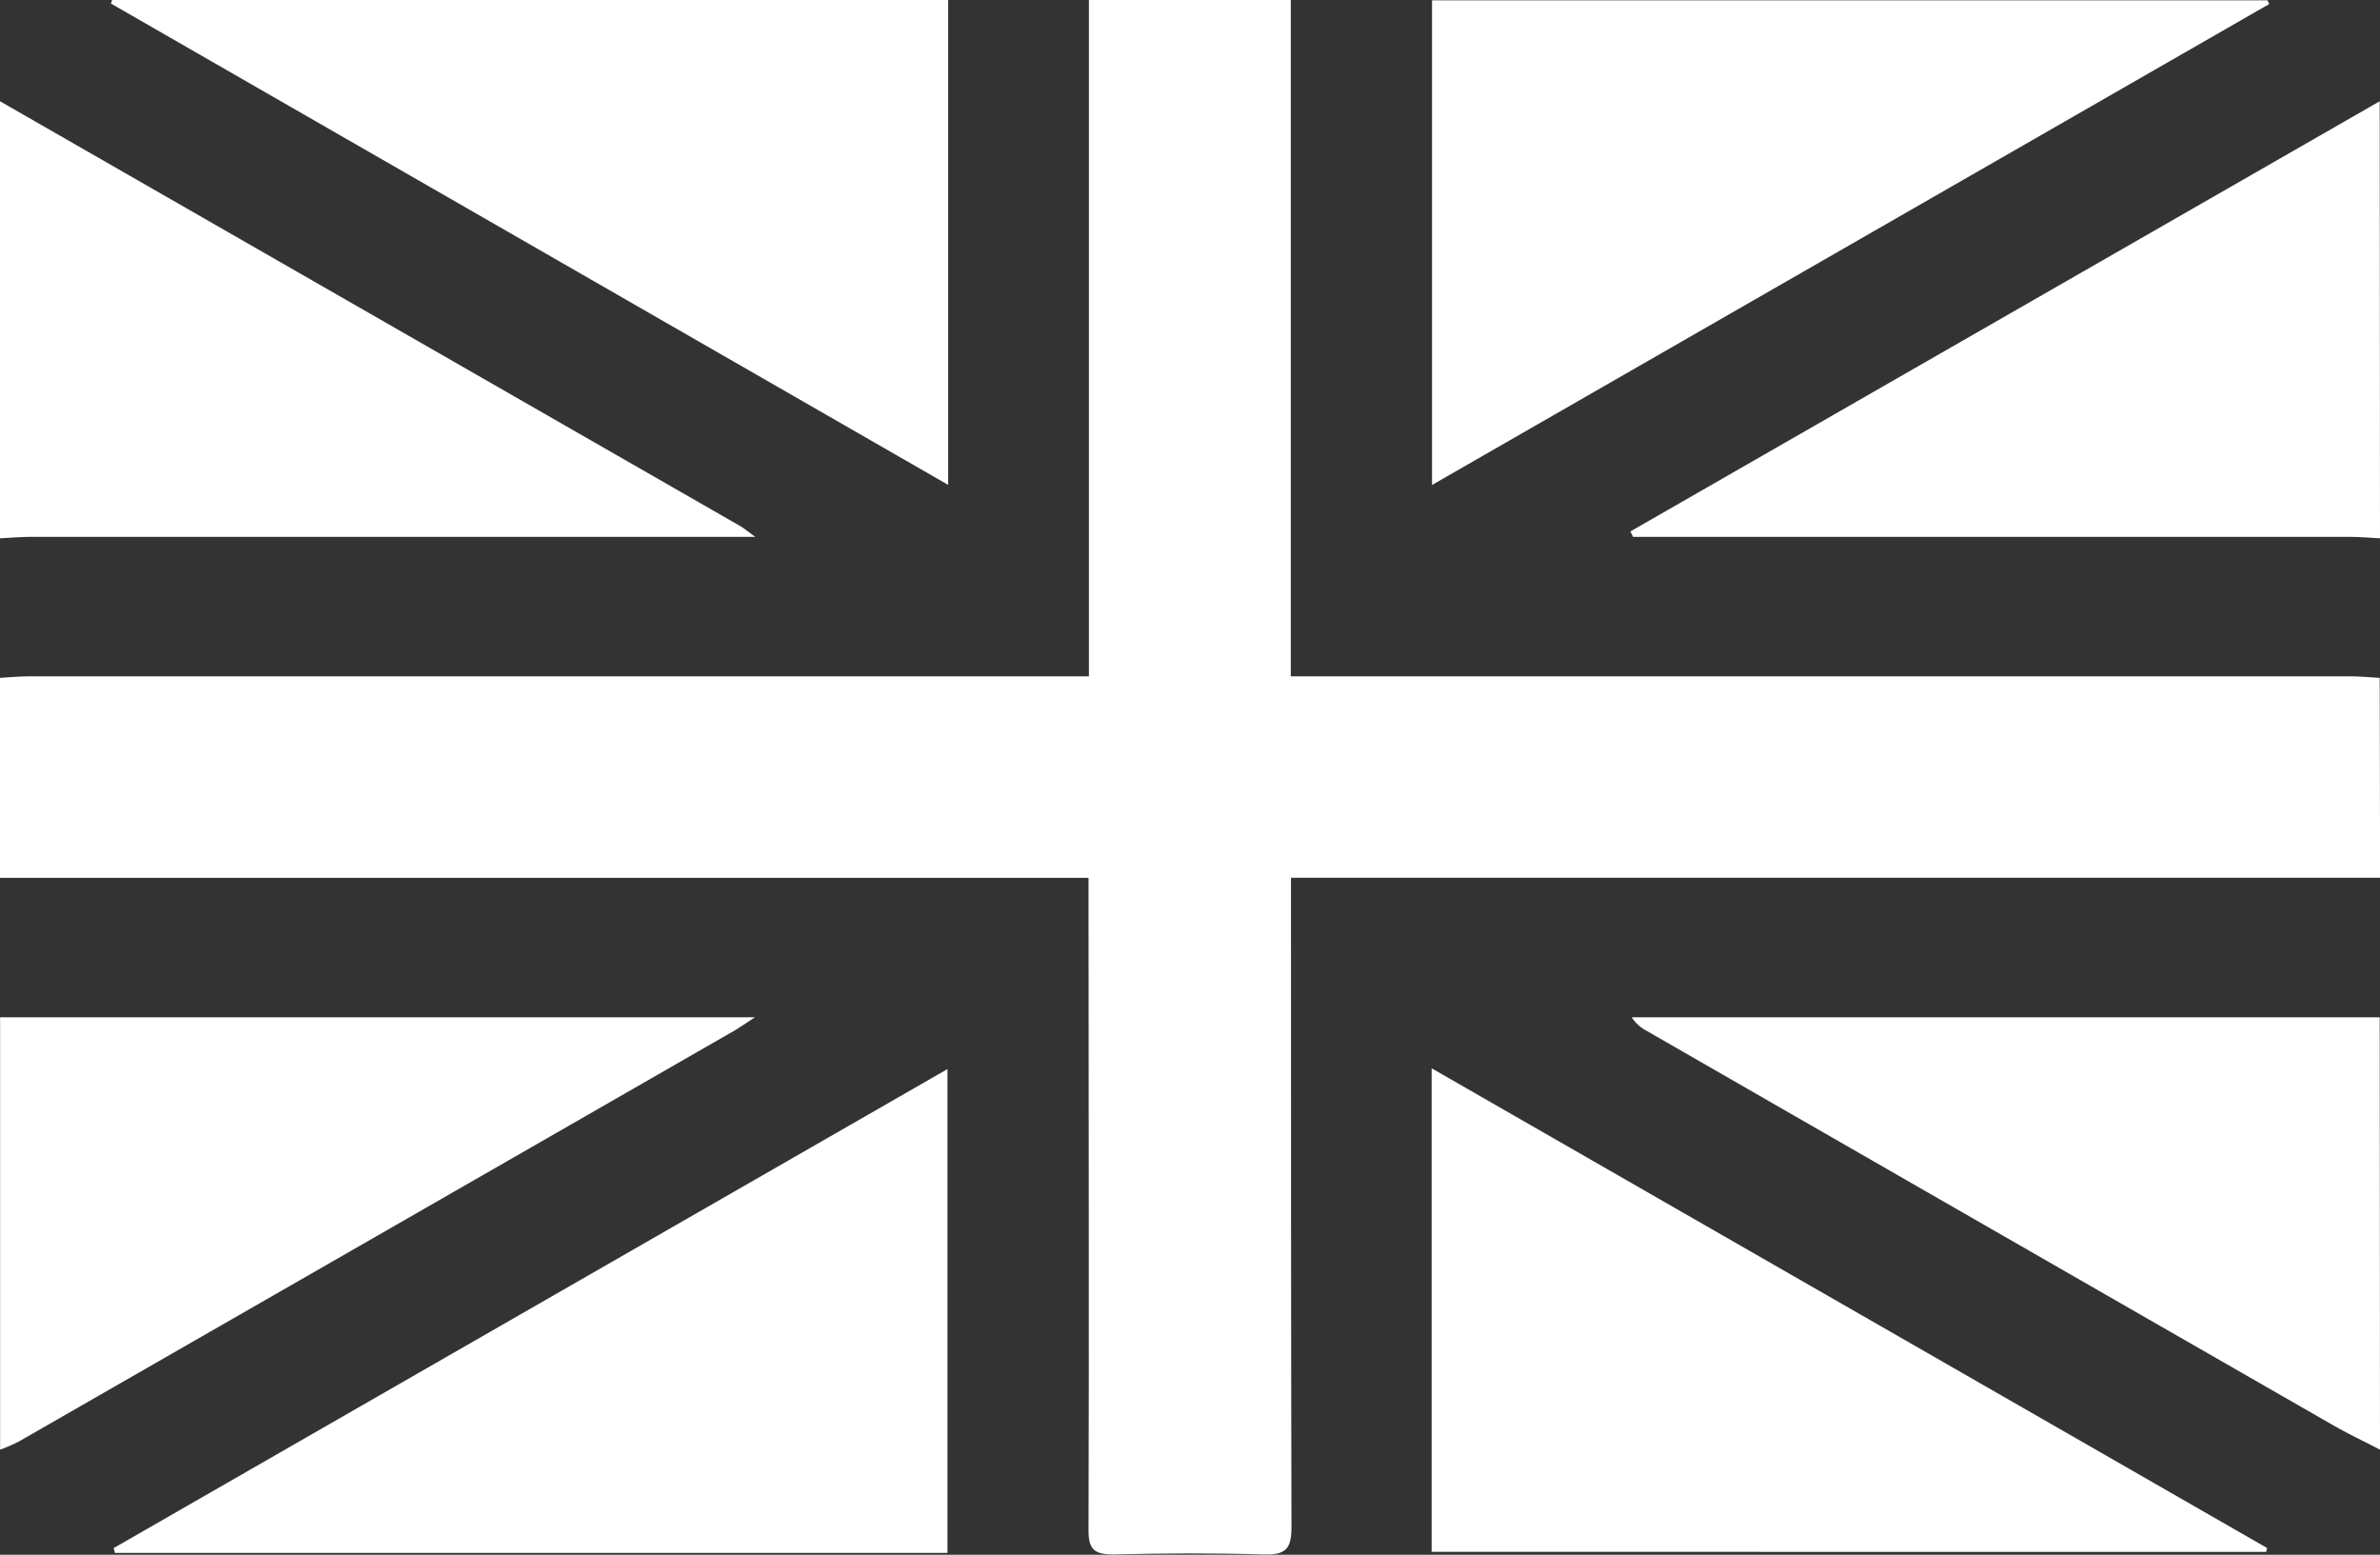<svg id="Component_88_1" data-name="Component 88 – 1" xmlns="http://www.w3.org/2000/svg" xmlns:xlink="http://www.w3.org/1999/xlink" width="24.499" height="16" viewBox="0 0 24.499 16">
  <rect x="0" y="0" width="24.499" height="16" fill="#333333" stroke="none"/>
  <defs>
    <clipPath id="clip-path">
      <rect id="Rectangle_1193" data-name="Rectangle 1193" width="24.499" height="16" fill="#fff"/>
    </clipPath>
  </defs>
  <g id="Group_50384" data-name="Group 50384">
    <g id="Group_50383" data-name="Group 50383" clip-path="url(#clip-path)">
      <path id="Path_2350" data-name="Path 2350" d="M24.5,9.033H13.289v.3c0,2.128,0,4.257.005,6.385,0,.222-.061.285-.28.279-.518-.015-1.036-.013-1.554,0-.2,0-.256-.054-.255-.254.007-2.136,0-4.273,0-6.409v-.3H0V6.976C.1,6.97.206,6.96.309,6.96h10.9V0h2.078V6.96h10.9c.1,0,.206.01.309.016Z" fill="#fff"/>
      <path id="Path_2351" data-name="Path 2351" d="M0,21.773l7.62,4.372c.032.018.061.043.154.111H.309c-.1,0-.206.01-.309.015v-4.5" transform="translate(0 -20.731)" fill="#fff"/>
      <path id="Path_2352" data-name="Path 2352" d="M358.516,26.271c-.1-.005-.206-.015-.309-.015h-7.38L350.8,26.2l7.713-4.427Z" transform="translate(-334.017 -20.731)" fill="#fff"/>
      <path id="Path_2353" data-name="Path 2353" d="M0,218.788H7.772c-.11.071-.159.106-.21.136q-3.684,2.116-7.368,4.23a1.845,1.845,0,0,1-.193.084v-4.45" transform="translate(0 -208.319)" fill="#fff"/>
      <path id="Path_2354" data-name="Path 2354" d="M358.717,223.237c-.161-.084-.326-.162-.483-.252q-3.533-2.027-7.065-4.058a.41.41,0,0,1-.155-.14h7.7Z" transform="translate(-334.218 -208.318)" fill="#fff"/>
      <path id="Path_2355" data-name="Path 2355" d="M316.673.1l-8.617,4.949V.061h8.6Z" transform="translate(-293.315 -0.058)" fill="#fff"/>
      <path id="Path_2356" data-name="Path 2356" d="M23.867.01h8.605V5L23.853.046,23.867.01" transform="translate(-22.712 -0.01)" fill="#fff"/>
      <path id="Path_2357" data-name="Path 2357" d="M307.981,234.744v-4.976l8.6,4.937-.01.04Z" transform="translate(-293.244 -218.774)" fill="#fff"/>
      <path id="Path_2358" data-name="Path 2358" d="M24.474,234.85l8.582-4.929V234.9h-8.57l-.012-.046" transform="translate(-23.303 -218.919)" fill="#fff"/>
    </g>
  </g>
</svg>
